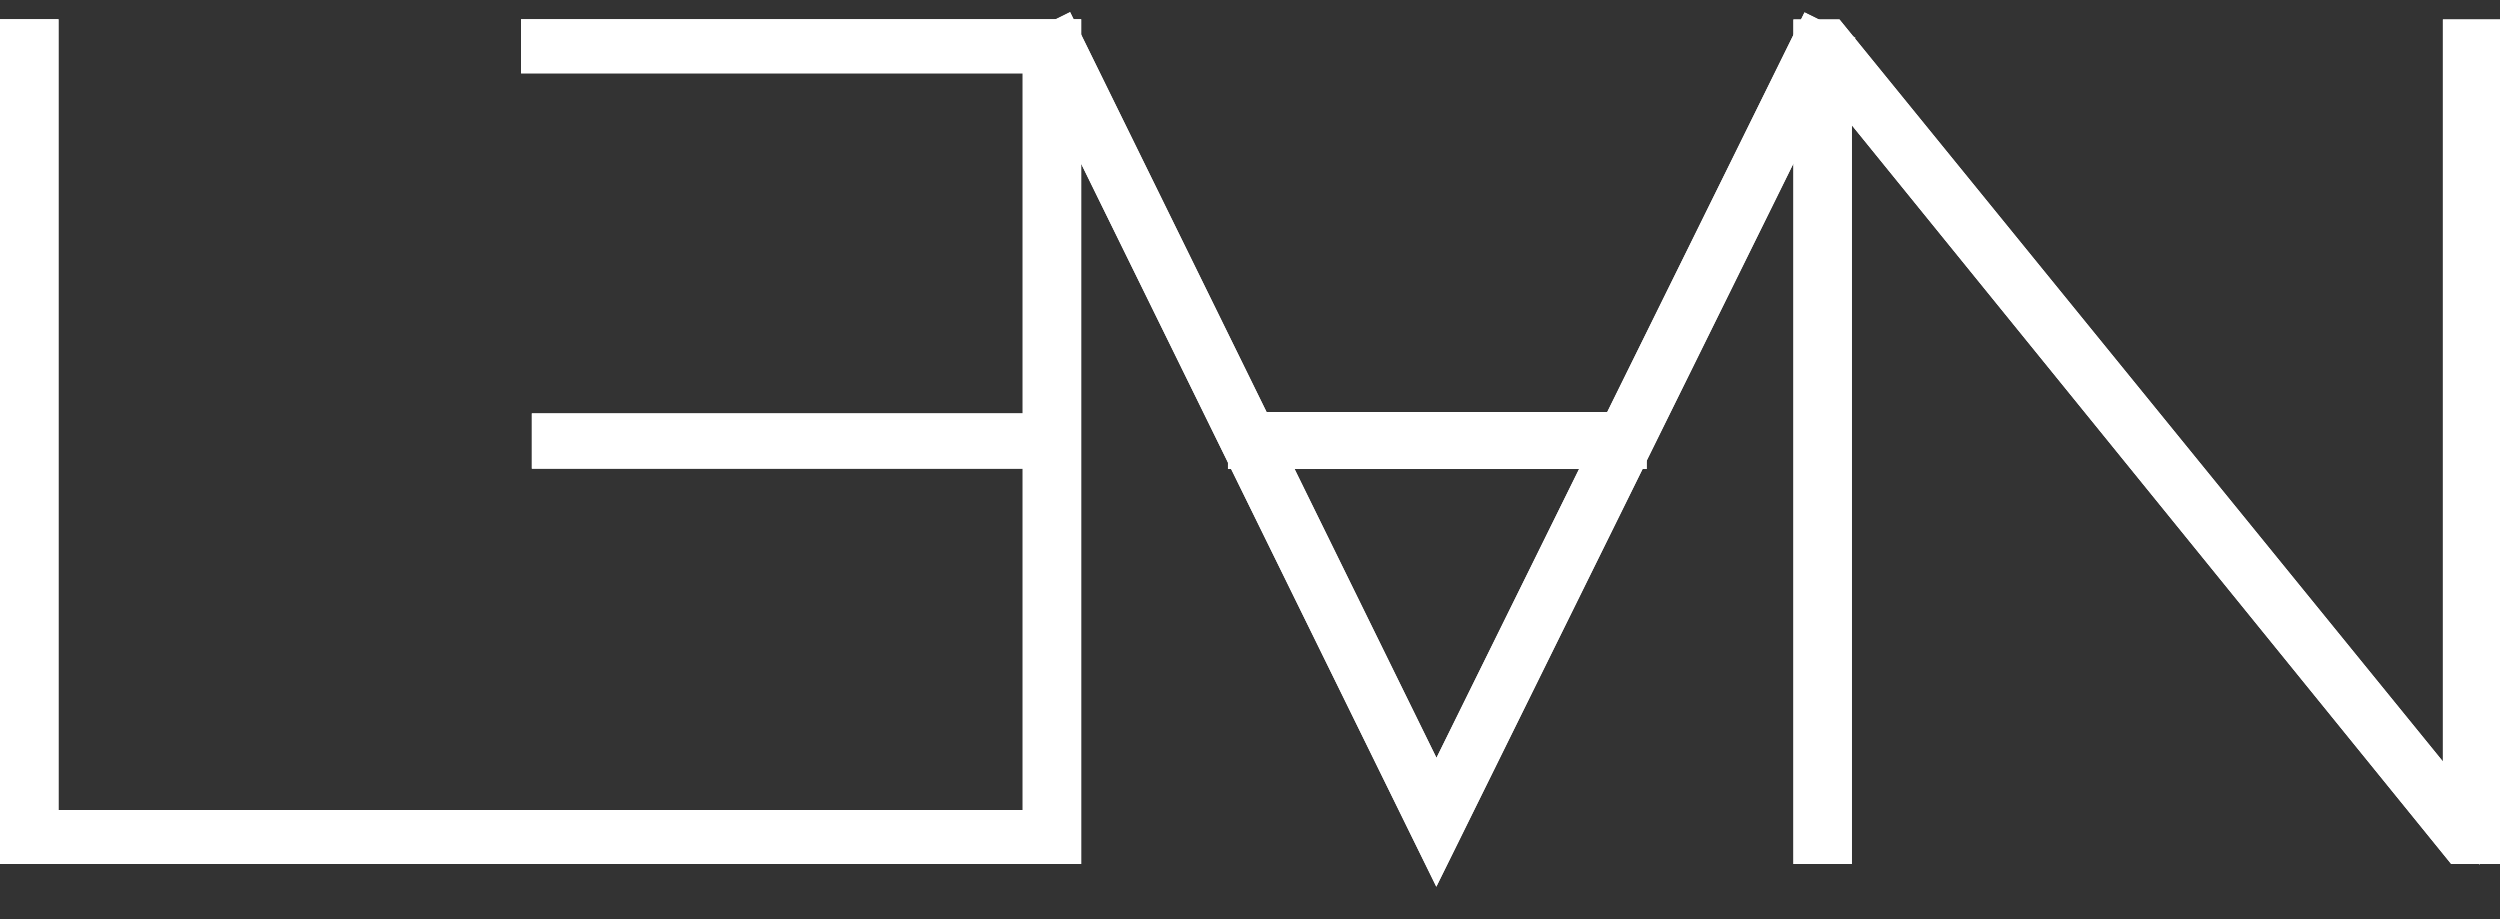 <svg width="68" height="25" viewBox="0 0 68 25" fill="white" stroke="white" xmlns="http://www.w3.org/2000/svg">
<rect x="0" y="0" width="68" height="25" fill="#333333" stroke="none"/>
<path d="M28.318 12.247H14.966V11.744H28.318V1.494H14.672V1.023H28.908V23H0.5V1.023H1.091V22.532H28.318V12.247Z" fill="white" fill-opacity="0.98"/>
<path d="M49.871 23V1.998L66.91 23H67.5V1.03H66.947V22.12L49.796 1.03H49.281V23H49.871Z" fill="white" fill-opacity="0.98"/>
<path fill-rule="evenodd" clip-rule="evenodd" d="M28.387 1.243L28.879 1L39.071 21.745L49.31 1.008L49.801 1.252L39.069 22.987L28.387 1.243Z" fill="white" fill-opacity="0.98"/>
<path fill-rule="evenodd" clip-rule="evenodd" d="M44.29 12.257H33.9V11.707H44.29V12.257Z" fill="white" fill-opacity="0.98"/>
<path d="M29.158 23V3.379L38.845 23.097L39.069 23.553L39.294 23.098L44.523 12.507H44.54V12.472L49.031 3.376V23V23.25H49.281H49.871H50.121V23V2.703L66.716 23.157L66.791 23.25H66.91H67.5H67.75V23V1.03V0.78H67.5H66.947H66.697V1.03V21.416L49.99 0.872L49.915 0.78H49.796H49.413L49.196 0.672L49.143 0.78H49.031V1.008L43.872 11.457H34.295L29.158 1V0.773H29.046L28.993 0.665L28.775 0.773H14.672H14.422V1.023V1.494V1.744H14.672H28.068V11.494H14.966H14.716V11.744V12.247V12.497H14.966H28.068V22.282H1.341V1.023V0.773H1.091H0.5H0.25V1.023V23V23.25H0.5H28.908H29.158V23ZM39.071 21.179L34.811 12.507H43.353L39.071 21.179Z" stroke="white" stroke-opacity="0.98" stroke-width="0.5"/>
</svg>
